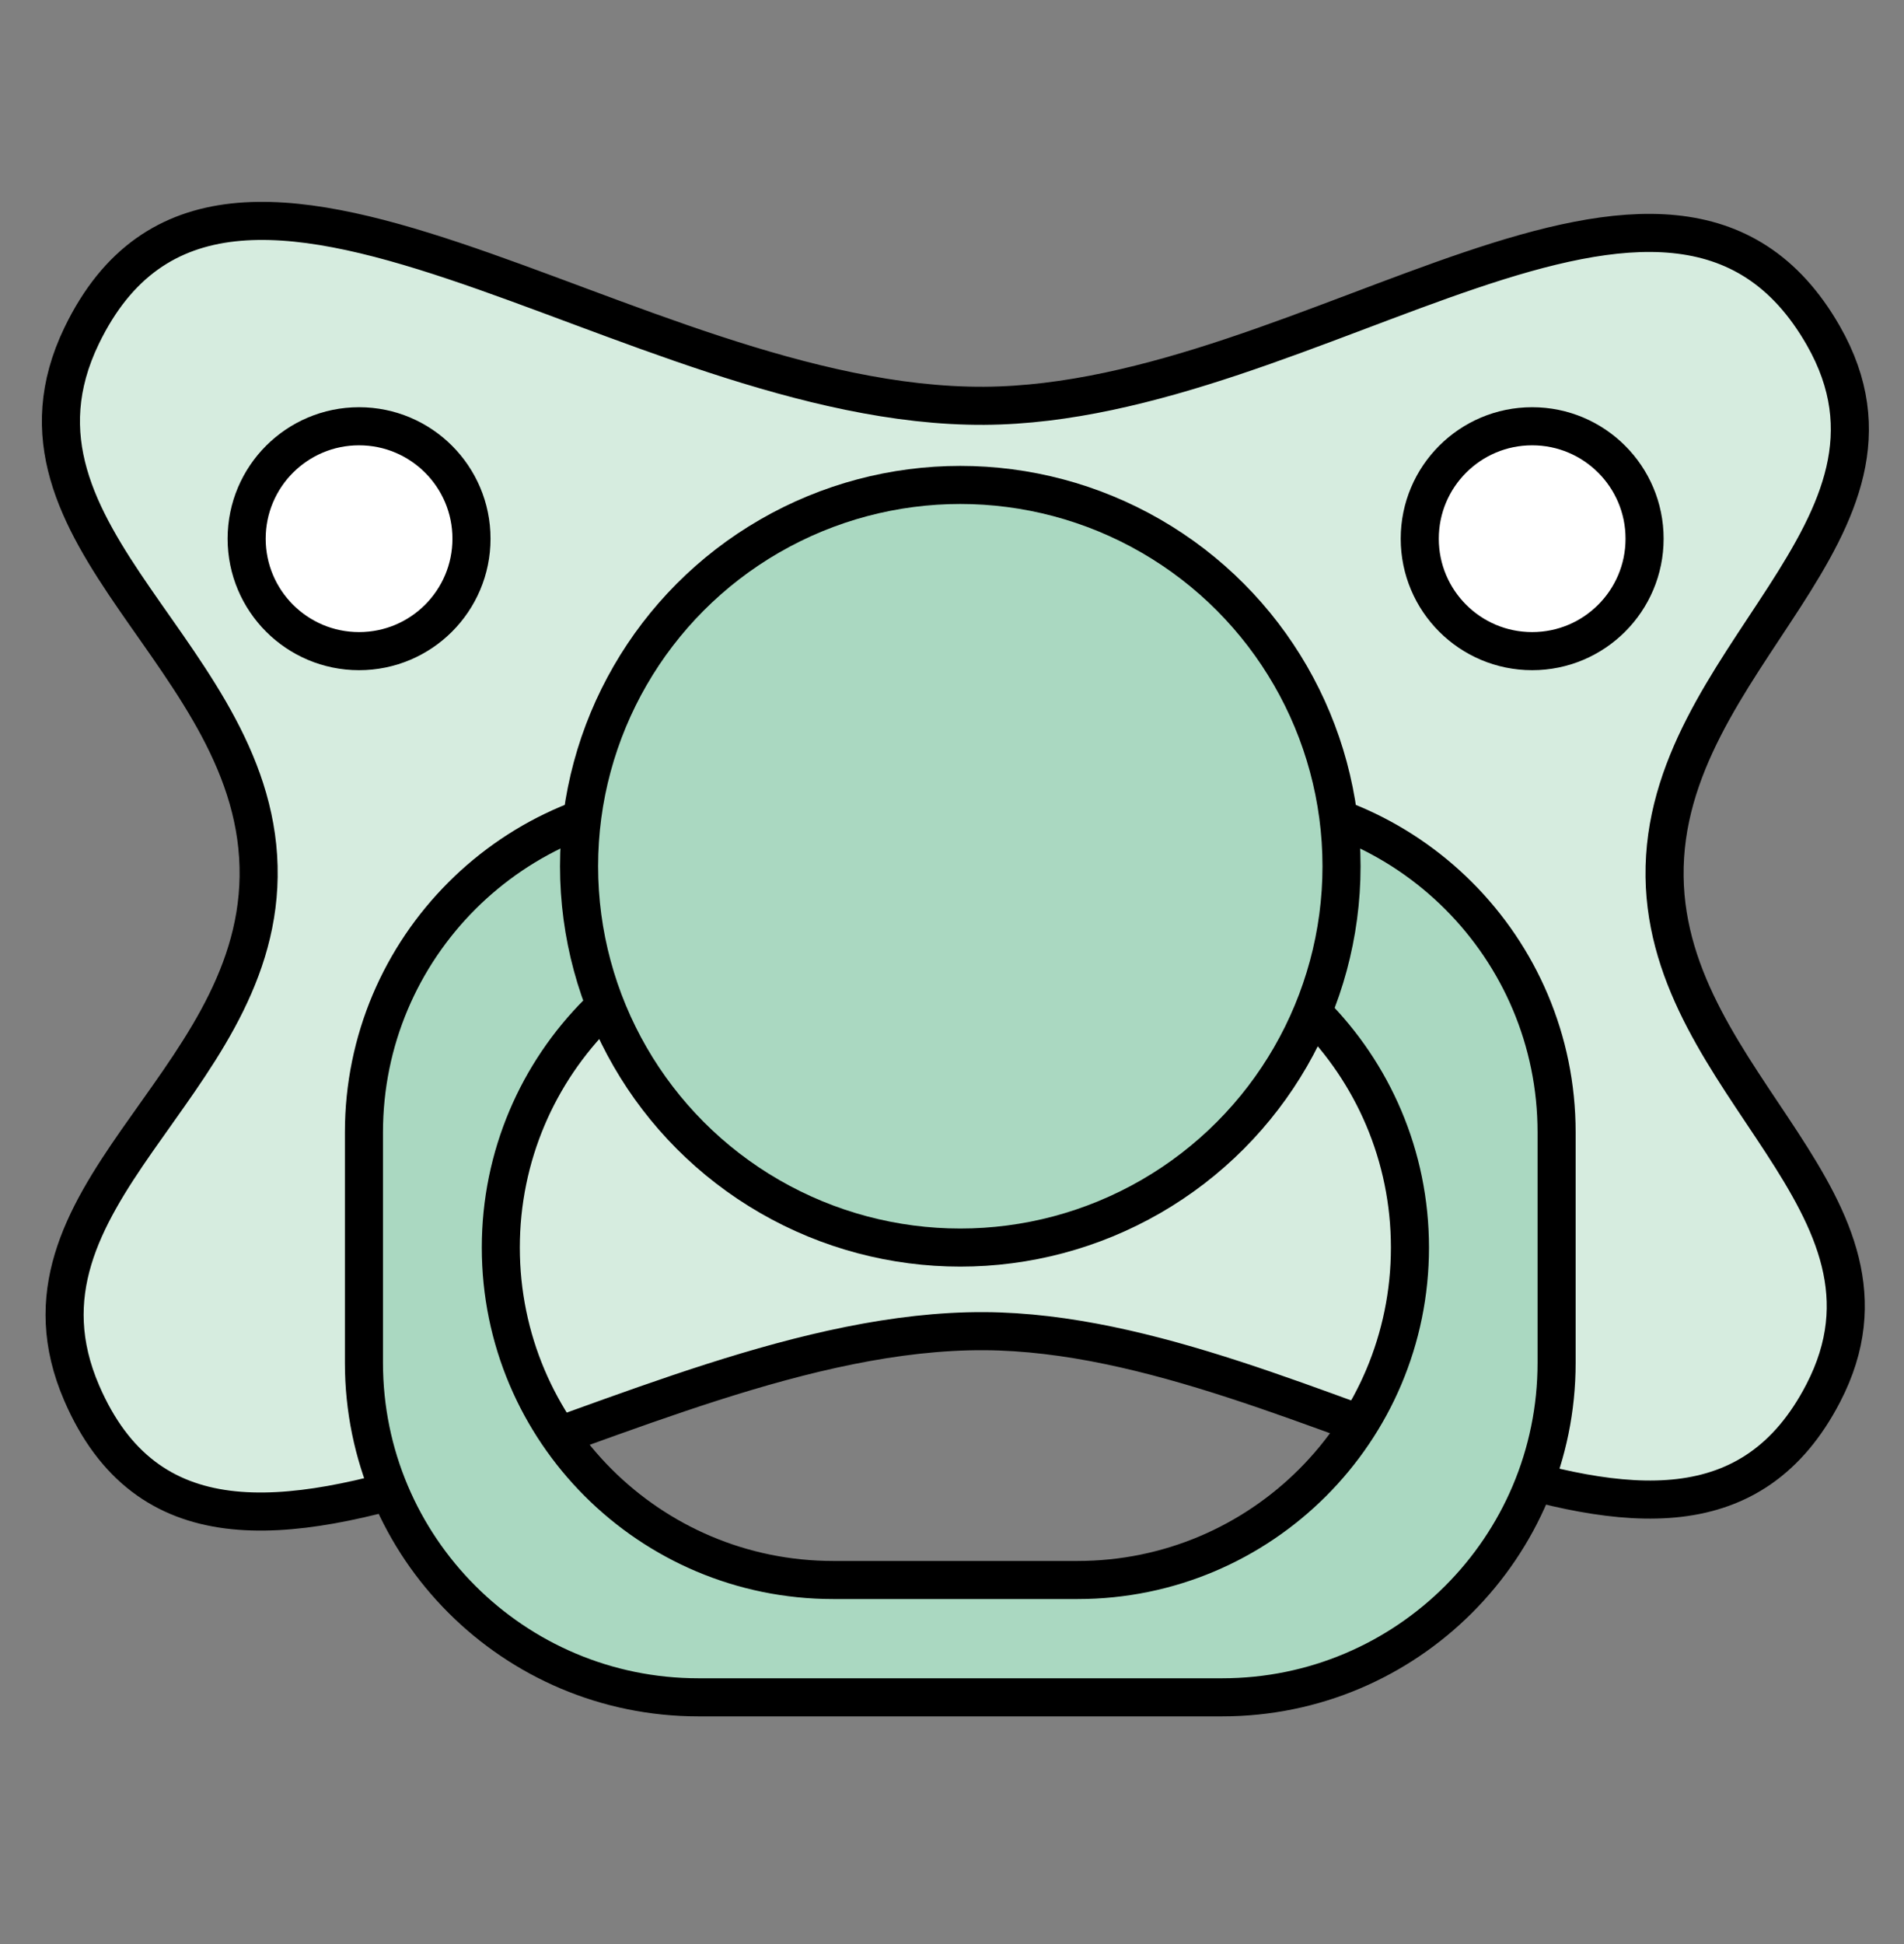 <svg width="48" height="49" viewBox="0 0 48 49" fill="none" xmlns="http://www.w3.org/2000/svg">
<rect x="0" y="0" width="48" height="49" fill="#808080" stroke="none"/>
<path d="M2.06 8.458C5.655 1.026 15.896 10.28 24.813 10.228C33.108 10.18 42.132 1.759 45.965 8.458C48.763 13.348 41.891 16.585 41.964 22.098C42.033 27.376 48.437 30.339 45.965 35.113C42.43 41.94 33.1 33.594 24.813 33.552C15.903 33.506 5.325 42.664 2.06 35.113C-0.082 30.159 6.443 27.422 6.52 22.098C6.599 16.541 -0.4 13.544 2.06 8.458Z" fill="#D6ECDF" stroke="black" stroke-width="0.96" stroke-linejoin="round"/>
<path fill-rule="evenodd" clip-rule="evenodd" d="M17.607 20.108C12.95 20.108 9.175 23.883 9.175 28.54V34.35C9.175 39.006 12.95 42.781 17.607 42.781H30.81C35.467 42.781 39.242 39.006 39.242 34.35V28.54C39.242 23.883 35.467 20.108 30.81 20.108H17.607ZM21.005 23.066C16.377 23.066 12.626 26.817 12.626 31.445C12.626 36.072 16.377 39.824 21.005 39.824H27.166C31.793 39.824 35.545 36.072 35.545 31.445C35.545 26.817 31.793 23.066 27.166 23.066H21.005Z" fill="#AAD8C1"/>
<path d="M9.175 28.54H9.655C9.655 24.148 13.216 20.588 17.607 20.588V20.108V19.628C12.685 19.628 8.695 23.618 8.695 28.54H9.175ZM9.175 34.35H9.655V28.54H9.175H8.695V34.35H9.175ZM17.607 42.781V42.301C13.216 42.301 9.655 38.741 9.655 34.35H9.175H8.695C8.695 39.271 12.685 43.261 17.607 43.261V42.781ZM30.81 42.781V42.301H17.607V42.781V43.261H30.81V42.781ZM39.242 34.35H38.762C38.762 38.741 35.202 42.301 30.81 42.301V42.781V43.261C35.732 43.261 39.722 39.271 39.722 34.35H39.242ZM39.242 28.54H38.762V34.35H39.242H39.722V28.54H39.242ZM30.81 20.108V20.588C35.202 20.588 38.762 24.148 38.762 28.54H39.242H39.722C39.722 23.618 35.732 19.628 30.81 19.628V20.108ZM17.607 20.108V20.588H30.81V20.108V19.628H17.607V20.108ZM12.626 31.445H13.105C13.105 27.082 16.642 23.546 21.005 23.546V23.066V22.586C16.112 22.586 12.146 26.552 12.146 31.445H12.626ZM21.005 39.824V39.344C16.642 39.344 13.105 35.807 13.105 31.445H12.626H12.146C12.146 36.338 16.112 40.304 21.005 40.304V39.824ZM27.166 39.824V39.344H21.005V39.824V40.304H27.166V39.824ZM35.545 31.445H35.065C35.065 35.807 31.528 39.344 27.166 39.344V39.824V40.304C32.059 40.304 36.025 36.338 36.025 31.445H35.545ZM27.166 23.066V23.546C31.528 23.546 35.065 27.082 35.065 31.445H35.545H36.025C36.025 26.552 32.059 22.586 27.166 22.586V23.066ZM21.005 23.066V23.546H27.166V23.066V22.586H21.005V23.066Z" fill="black"/>
<circle cx="24.209" cy="21.834" r="9.611" fill="#AAD8C1" stroke="black" stroke-width="0.96" stroke-linejoin="round"/>
<circle cx="38.626" cy="13.578" r="2.834" fill="white" stroke="black" stroke-width="0.96" stroke-linejoin="round"/>
<circle cx="9.052" cy="13.578" r="2.834" fill="white" stroke="black" stroke-width="0.96" stroke-linejoin="round"/>
</svg>
